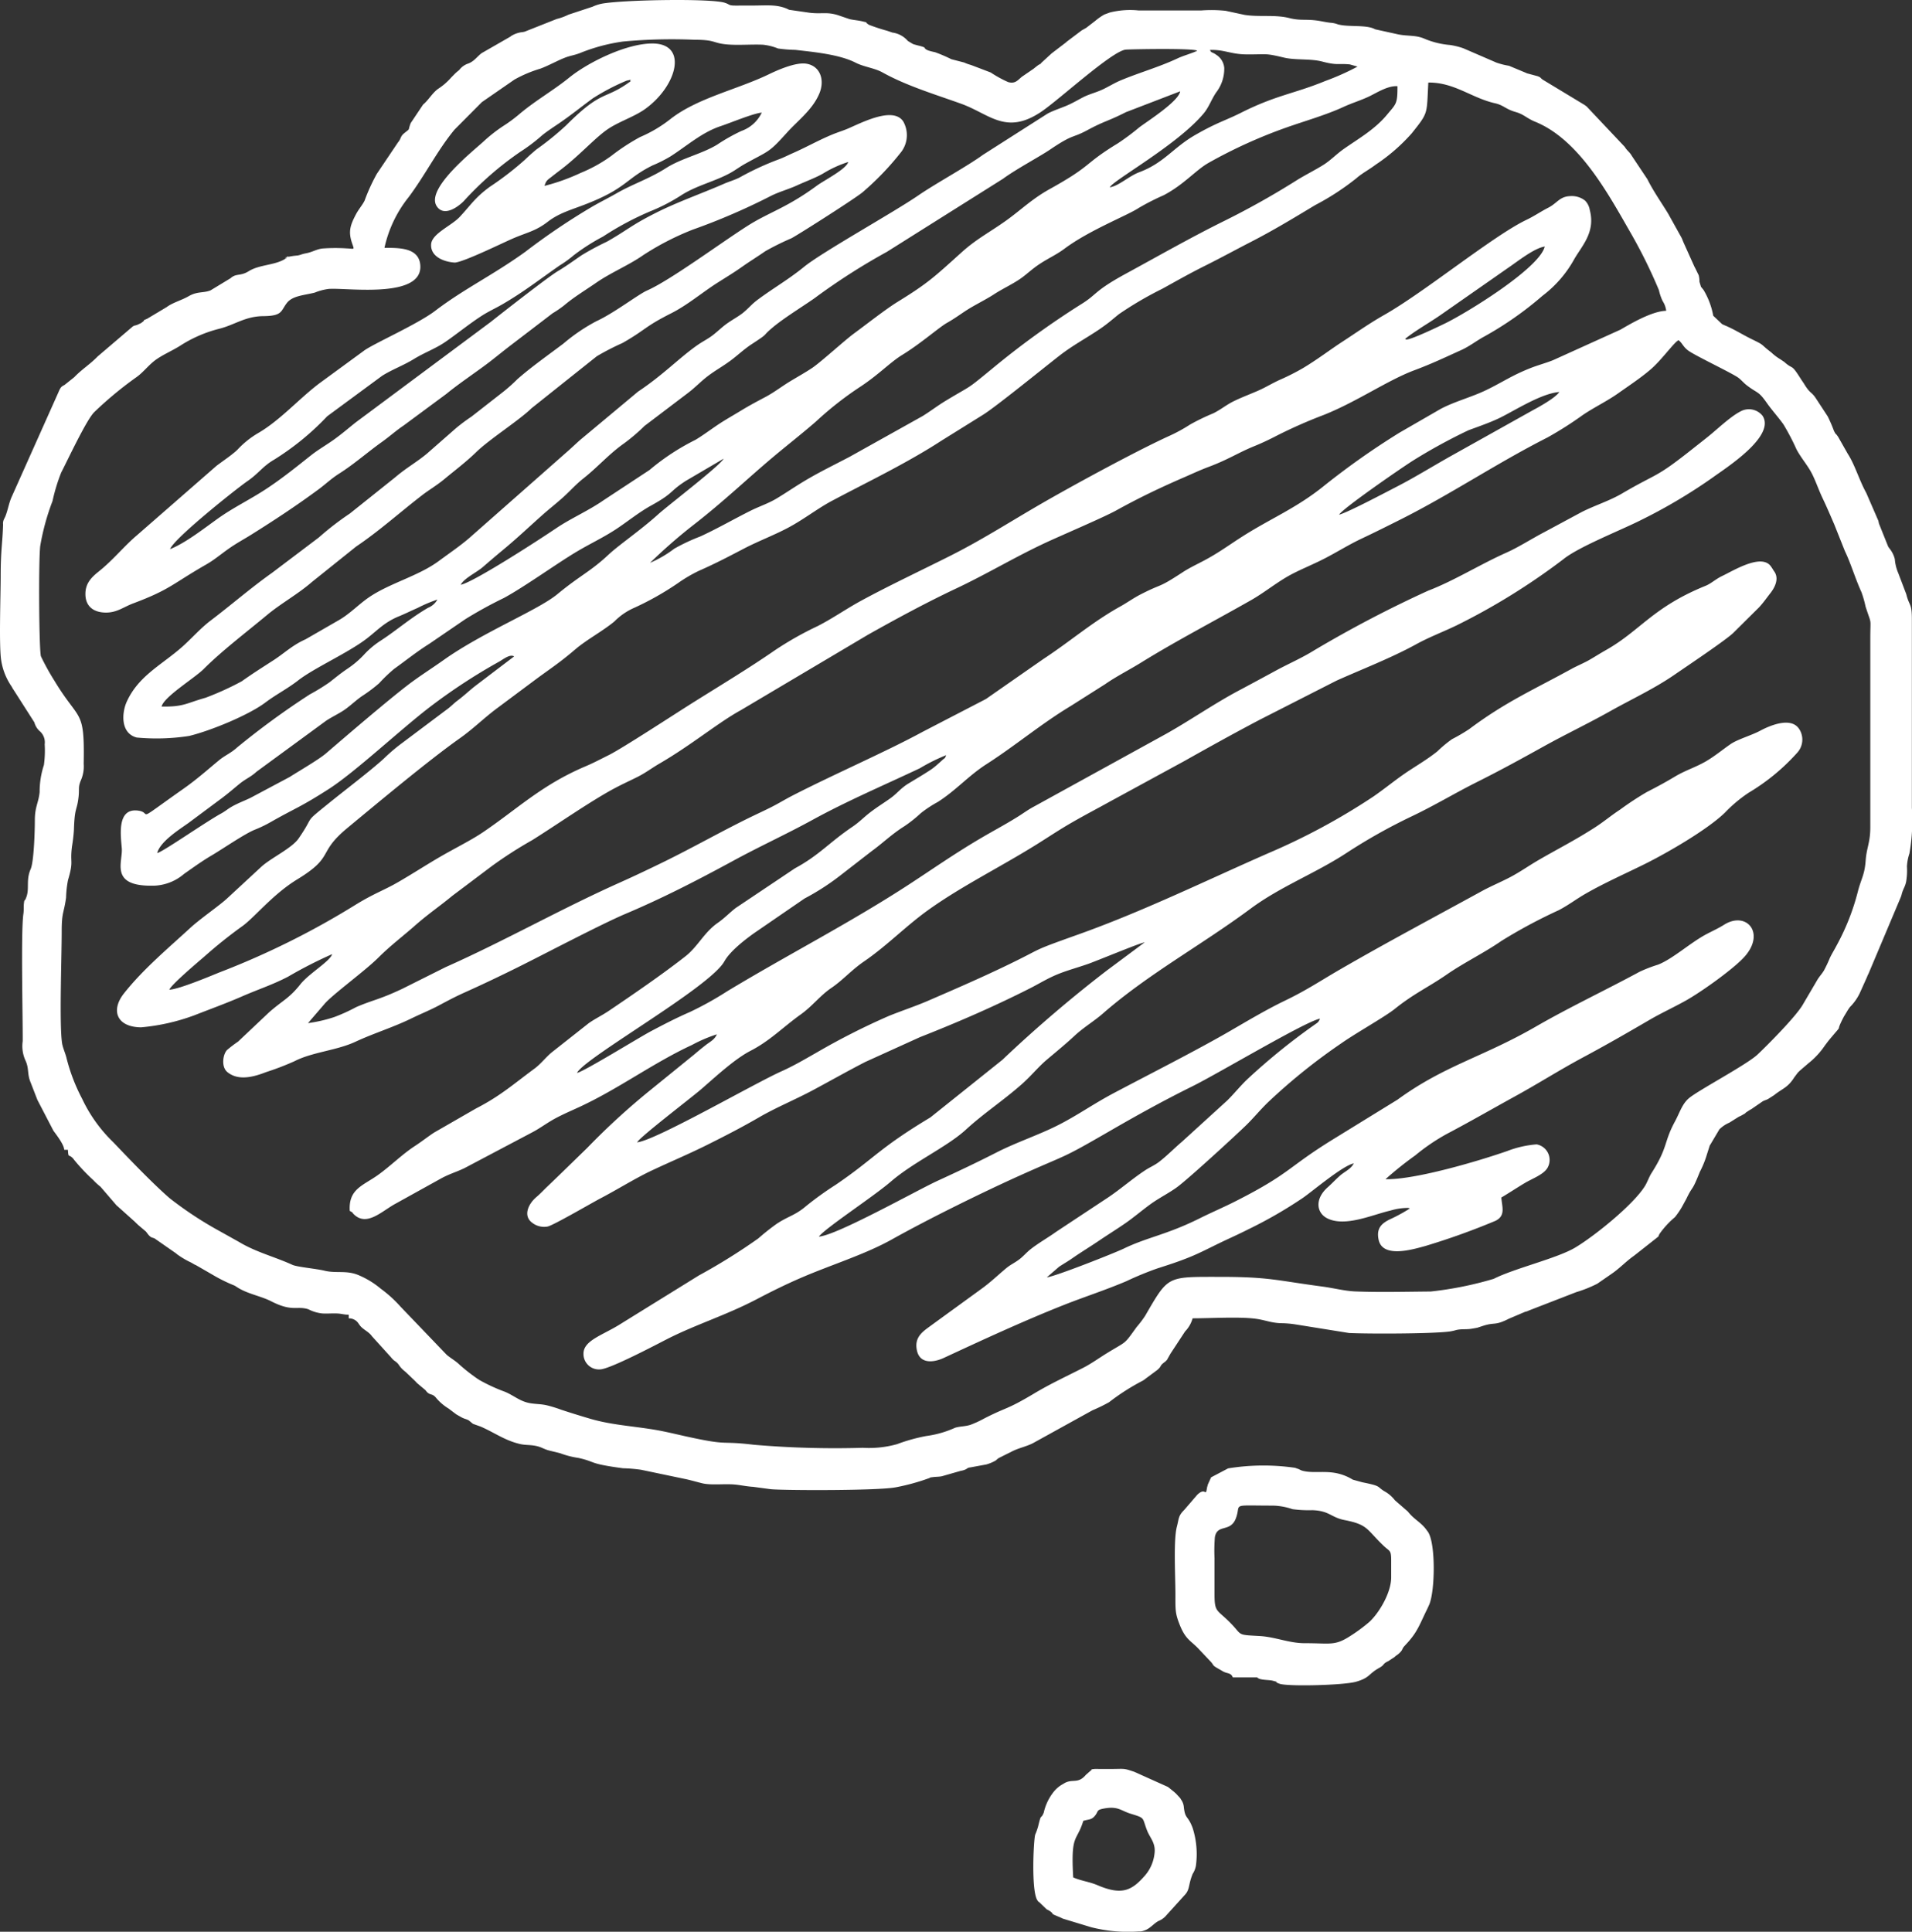 <svg xmlns="http://www.w3.org/2000/svg" xmlns:xlink="http://www.w3.org/1999/xlink" width="279.984" height="282.858" viewBox="0 0 279.984 282.858">
  <rect x="0" y="0" width="279.984" height="282.858" fill="#333333" stroke="none"/>
  <defs>
    <clipPath id="clip-path">
      <rect id="Retângulo_68" data-name="Retângulo 68" width="279.984" height="282.858" fill="none"/>
    </clipPath>
  </defs>
  <g id="Grupo_83" data-name="Grupo 83" transform="translate(-21.072 -21.289)">
    <g id="Grupo_82" data-name="Grupo 82" transform="translate(21.072 21.289)" clip-path="url(#clip-path)">
      <path id="Caminho_1057" data-name="Caminho 1057" d="M47.167,36.393c-.8.1-1.438.521-2.336.693-.743.142-.729.23-1.272.329a8.807,8.807,0,0,0-1.361.2c-1.468.634,1.013-.666-.41.269-1.475.968-3.8.847-5.345,1.815-1.262.789-1.839.276-2.686,1.043l-2.927,1.776c-1.1.43-1.895.1-3.227.867-.979.563-2.206.891-3.112,1.517-.028.02-.069.053-.1.074l-2.838,1.695c-1.151.509.15-.1-.912.643l-.531.248c-.435.161-.247.021-.647.225L14.3,52.191c-1.079,1.128-2.356,1.912-3.419,3.032L9.464,56.355c-.437.251-.552.238-.917,1.106L1.743,72.681c-.444.954-.58,2-.967,2.949l-.117.244c-.021.049-.09.176-.108.226a1.389,1.389,0,0,0-.1.7C.366,79.626.1,80.477.1,84.32c0,2.719-.263,10.165.067,12.324a9.241,9.241,0,0,0,1.539,3.89l.186.339c.02.03.052.072.073.1l3.067,4.8a2.616,2.616,0,0,0,.748,1.253,2.163,2.163,0,0,1,.765,1.958,15.535,15.535,0,0,1-.113,3.028,12.626,12.626,0,0,0-.629,3.973c-.153,1.558-.7,2.141-.7,4.089,0,1.371-.117,6.048-.616,7.193-.695,1.594-.167,2.763-.605,4.03-.313.9-.292.23-.378.976-.062.536.008.951-.08,1.557-.373,2.57-.086,14.62-.1,18.618a5.065,5.065,0,0,0,.433,2.895c.523,1.189.2,1.9.729,3.159l.964,2.484c.017.043.041.088.058.129l2.32,4.464c.494.663,1.556,2.051,1.577,2.784h.535c.091,1.319.083.521.779,1.288l.15.2a28.626,28.626,0,0,0,2.805,2.961,8.667,8.667,0,0,0,1.043.957l2.364,2.75c.027.024.07.056.1.078l2.566,2.3c.224.231.2.193.452.442l1.153.979c.157.17.289.407.5.613.354.338.389.243.783.409l3.176,2.21c.029.026.065.065.094.091a12.574,12.574,0,0,0,2.109,1.243l.445.262c.039.02.087.041.128.061s.09.039.132.06l2.373,1.369a23.358,23.358,0,0,0,3.258,1.612c.051.026.3.185.341.214,1.536,1.009,3.461,1.284,5.039,2.09,3.077,1.571,3.741.63,5.394,1.149l.378.175a5.712,5.712,0,0,0,1.658.445c.6.048,1.33-.01,1.946,0,.952.011,1.141.185,1.96.187v.535a1.645,1.645,0,0,1,1.458.789l.237.324c.528.6,1.25.848,1.711,1.512l2.03,2.24c.022.025.056.065.078.09l.614.675c.037.041.138.167.174.207.458.5.322.263.747.644s.326.625,1.3,1.383l1.454,1.391c.023.026.054.069.079.094s.14.144.181.179l1.175.984c.022.028.051.074.074.1l.161.191c.541.512.77.152,1.343.862a7.362,7.362,0,0,0,1.8,1.537l1.129.852c.04.025.316.183.35.2l.453.257c.429.224.629.213,1.015.417l.566.465c.027.018.069.049.1.066l1.093.389c2.06.9,3.448,1.978,5.652,2.525.884.22,1.449.116,2.383.293.863.164,1.221.49,2,.687l1.618.4a12.617,12.617,0,0,0,2.663.683c2.68.6,1.365.825,6.516,1.512a23.186,23.186,0,0,1,2.665.224l6.649,1.392c.766.174,1.5.389,2.284.582,1.41.344,3.442.01,5.116.222.615.078,1.638.267,2.342.3l2.544.341c1.7.193,16.041.247,18.474-.294a31.352,31.352,0,0,0,4.788-1.327c.333-.132-.139-.054.5-.137.562-.073.9-.042,1.333-.131l2.775-.793c.058-.012.1-.016.162-.03s.1-.021.159-.038c.785-.23.461-.354,1.112-.441l2.314-.426a6.252,6.252,0,0,0,.935-.35c.675-.326.412-.261.872-.584l1.894-.947c1.083-.566,2.347-.773,3.315-1.342l8.531-4.711a23.724,23.724,0,0,0,2.418-1.177,32.3,32.3,0,0,1,5-3.189l2.075-1.54c.71-.626.271-.514.923-1.043.28-.227.126-.061.31-.247.338-.341.12-.1.324-.445s.28-.524.524-.889l1.98-3.015a4.42,4.42,0,0,0,1.1-1.919c2.576,0,6.736-.247,9.12.048,1.487.184,2.23.594,3.769.666a14.628,14.628,0,0,1,2.185.178l7.824,1.257c2.747.137,11.973.126,14.664-.209a6.861,6.861,0,0,0,1.056-.228c.756-.174,1.348-.062,2.134-.171.119-.016.828-.138.929-.162l.956-.312c1.682-.518,1.616.038,3.677-1.008l2.349-1c.558-.159.1,0,.432-.134.045-.018.089-.042.131-.062l6.949-2.695a18.5,18.5,0,0,0,3.089-1.236l2.122-1.466c1.135-.774,2.119-1.84,3.263-2.637l3.2-2.52c.657-.528.18-.109.579-.749a13.15,13.15,0,0,1,2.207-2.377,11.36,11.36,0,0,0,1.224-1.862l.457-.838c1.025-2.136.7-.767,1.966-3.936a14.144,14.144,0,0,0,1.042-2.575l.415-1.3c.018-.03.053-.068.072-.1l1.328-2.239a4.6,4.6,0,0,1,1.458-.979l1.319-.828a2.362,2.362,0,0,1,.342-.163l.615-.345c.042-.033.145-.142.185-.176l.615-.4.124-.056,1.7-1.169c.236-.126.451-.176.753-.318l.9-.576c.03-.024.07-.059.1-.081,1.2-.933,1.922-1.035,2.875-2.553l.517-.683c.026-.026.067-.062.094-.088l.184-.181,1.234-1.06a11.534,11.534,0,0,0,2.437-2.626l.53-.7c2.549-3.059.712-.6,2.248-3.527l.4-.657c.02-.033.045-.08.066-.112a7.047,7.047,0,0,1,.422-.635,7.353,7.353,0,0,0,1.436-2.024l1.055-2.346c.011-.031.114-.3.143-.352.016-.031.045-.076.062-.105l4.731-11.219a3.187,3.187,0,0,0,.177-.568c.24-.807.426-.888.622-1.706a9.883,9.883,0,0,0,.123-2.271,7.126,7.126,0,0,1,.364-1.891,27.826,27.826,0,0,0,.358-6.689V90.756c.01-2.5-.364-1.92-.822-3.757l-1.178-3.1a6.414,6.414,0,0,1-.5-2.038,3.983,3.983,0,0,0-.752-1.517,3.492,3.492,0,0,1-.22-.313l-1.341-3.343c-.037-.14-.064-.311-.1-.443l-1.769-4.074c-1.042-1.882-1.657-4.106-2.7-5.712l-1.424-2.506c-.024-.034-.054-.077-.078-.11-.507-.7-.051.123-.519-.732a21.543,21.543,0,0,0-.916-2.132l-1.776-2.712c-.705-1.023-.757-.523-1.742-2.148l-.357-.526c-.022-.033-.049-.079-.071-.113-1.44-2.282-1.066-1.313-2.3-2.373-.027-.023-.061-.064-.088-.088l-.643-.433a7.2,7.2,0,0,1-1.3-.99c-1.687-1.28-.869-.97-2.786-1.9-1.453-.706-2.609-1.477-4.065-2.074l-.243-.11c-.034-.017-.077-.043-.11-.06l-1.287-1.217a11.25,11.25,0,0,0-1.4-3.746c-.022-.032-.053-.074-.076-.105s-.058-.069-.082-.1l-.165-.2c-.022-.033-.057-.07-.077-.1l-.221-.736a3.491,3.491,0,0,0-.114-.958l-.456-.932c-.019-.038-.044-.083-.063-.121s-.044-.083-.063-.121-.043-.084-.061-.121l-1.5-3.329c-.155-.335-.259-.641-.358-.842l-1.975-3.551c-1.045-1.72-2.134-3.232-3.033-5.03l-2.286-3.427c-.329-.58-.692-.74-1.019-1.3l-5.568-5.9c-.108-.088-.093-.077-.31-.237l-6.122-3.7c-.429-.293-.219-.311-.766-.521l-1.546-.416c-.053-.022-.206-.087-.256-.112l-2.4-1a10.78,10.78,0,0,1-1.824-.459l-4.879-2.111a11.121,11.121,0,0,0-1.909-.47,12.24,12.24,0,0,1-3.692-.892c-1.3-.586-2.415-.377-3.868-.655l-3.381-.744c-.039-.014-.083-.038-.12-.053s-.081-.04-.117-.056c-1.351-.578-3.736-.209-5.256-.621a3.6,3.6,0,0,0-1.067-.235c-.788-.088-1.372-.244-1.984-.325-1.761-.231-2.466.041-4.075-.367-2.08-.526-4.391-.123-6.537-.461l-2.787-.6a20.274,20.274,0,0,0-3.592-.048h-9.12a12.2,12.2,0,0,0-4.242.3l-.793.291a8.678,8.678,0,0,0-1.345.942L159.07,4.07c-.169.107-.548.307-.679.389l-2.213,1.668c-.027.026-.062.066-.09.092l-2.042,1.558c-.031.025-.07.06-.1.085l-1.58,1.451c-.71.615.887-.635-.442.3l-.394.309c-.03.023-.069.059-.1.082l-.1.079-1.694,1.161c-.608.505-.983,1.073-2.019.77a16.839,16.839,0,0,1-2.542-1.4l-2.2-.838c-.321-.117-.409-.164-.789-.291a5.954,5.954,0,0,1-.9-.33l-1.868-.483a23.065,23.065,0,0,0-2.385-1.025,9.492,9.492,0,0,1-.995-.253c-.977-.408.062-.352-1.438-.718-.085-.021-.674-.173-.805-.23-.018-.008-.719-.423-.765-.462a3.617,3.617,0,0,0-2.254-1.215l-.789-.269a26.641,26.641,0,0,1-2.656-.874c-.848-.572.13-.23-.854-.476-.718-.18-1.318-.2-1.96-.346L122.7,2.218c-1.659-.514-2.362-.132-4.168-.353l-2.965-.429c-.038-.012-.081-.037-.117-.052l-.231-.113c-1.557-.651-3.014-.459-4.968-.459q-1.169,0-2.337.007c-1.366.007-.895-.134-1.8-.418C104.09-.233,91.97-.051,88.348.5a6.038,6.038,0,0,0-1.573.482L83.246,2.147a8.559,8.559,0,0,1-1.73.634l-4.441,1.76a1.8,1.8,0,0,1-.6.164,3.863,3.863,0,0,0-1.645.58c-.027.021-.064.057-.092.079l-4.22,2.423c-.682.53-1.084,1.181-1.931,1.51a2.712,2.712,0,0,0-1.32.925,2.165,2.165,0,0,1-.294.249l-.191.166-.094.085-.606.613a9.066,9.066,0,0,1-1.943,1.684c-.853.624-1.4,1.654-2.183,2.293l-1.817,2.716c-.475,1.238.037.674-.946,1.477-.611.5-.413.748-.928,1.365l-3.089,4.591a27.315,27.315,0,0,0-1.785,3.912c-.312.638-.857,1.239-1.262,2-.846,1.6-1.15,2.537-.577,4.227.359,1.058.383.813-.749.774a26.105,26.105,0,0,0-3.636.017ZM48.193,42.3a8.046,8.046,0,0,0-2.1.546c-1.535.392-3.239.446-4.072,1.506-.915,1.163-.6,1.919-3.466,1.939-2.656.018-4.217,1.3-6.484,1.858a19.222,19.222,0,0,0-5.727,2.5c-1.193.741-2.467,1.272-3.518,2.023-1.07.766-1.874,1.9-2.927,2.614a54.257,54.257,0,0,0-6.067,5.03c-1.125,1.05-3.893,6.99-4.875,8.887a26.475,26.475,0,0,0-1.265,4.163,34.337,34.337,0,0,0-1.8,6.574C5.628,82.131,5.713,95.383,6,96.115a34.8,34.8,0,0,0,1.973,3.571c3.676,6.1,4.435,3.949,4.281,12.174a4.987,4.987,0,0,1-.379,2.325c-.471,1.088-.233,1.268-.37,2.495-.235,2.113-.574,1.387-.68,4.841a23.491,23.491,0,0,1-.279,2.391c-.334,2.6.287,2-.59,4.97a15.64,15.64,0,0,0-.281,2.564c-.32,2.32-.64,2.072-.639,4.91,0,3.885-.368,13.694.058,16.423.091.586.443,1.38.618,2.031a26.752,26.752,0,0,0,2.316,6.082,21.617,21.617,0,0,0,4.555,6.357c2.323,2.436,5.747,6.02,8.257,8.2A53.7,53.7,0,0,0,31.5,179.9l3.547,1.981c2.459,1.478,5.209,2.151,7.775,3.328.685.314,3.517.564,4.68.853,1.7.422,3.182-.085,4.931.624a12.579,12.579,0,0,1,3.322,2.015,18.376,18.376,0,0,1,2.909,2.643l6.74,7.029c.5.432,1.092.765,1.64,1.229a25.781,25.781,0,0,0,3.1,2.436,25.582,25.582,0,0,0,3.8,1.756c1.4.587,2.229,1.457,3.816,1.691.96.141,1.474.091,2.391.307a19.778,19.778,0,0,1,2.066.642c1.433.471,2.794.893,4.222,1.312,3.121.914,6.169,1.056,9.5,1.618,1.488.251,3.194.671,4.531.966,6.5,1.429,4.694.592,9.932,1.223a139.678,139.678,0,0,0,15.941.444,15.313,15.313,0,0,0,5-.528,25.607,25.607,0,0,1,4.3-1.2,14.952,14.952,0,0,0,4.2-1.2c.643-.216,1.57-.2,2.262-.436a14.74,14.74,0,0,0,1.961-.9c3.5-1.8,3.189-1.193,7.386-3.7,2.438-1.457,4.688-2.48,7.164-3.748,1.193-.61,2.322-1.433,3.423-2.111,3.072-1.893,2.466-1.172,4.4-3.856a16.388,16.388,0,0,0,1.234-1.62c3.45-5.932,3.141-5.728,10.89-5.732,7.305,0,8.229.509,15.045,1.415,1.679.223,3.33.656,4.8.716,3.549.148,7.514.042,11.1.015a51.677,51.677,0,0,0,9.219-1.855c3.06-1.545,9.223-2.981,11.9-4.557,2.8-1.654,8.593-6.313,10.266-9.06.368-.6.578-1.3.966-1.9,2.432-3.822,1.74-4.425,3.4-7.5.713-1.321,1.065-2.6,2.072-3.443,1.438-1.2,8.491-4.912,10.065-6.41s5.533-5.494,6.558-7.215l2.056-3.5c.372-.675.73-.983,1.085-1.573a20.069,20.069,0,0,0,.863-1.832c.347-.718.608-1.1,1-1.852a33.735,33.735,0,0,0,3.132-8c.489-1.831.964-2.35,1.11-4.425.132-1.854.674-2.605.678-4.82V93.618c0-3.468.251-1.861-.7-4.822a15.071,15.071,0,0,0-.595-2.092c-.888-1.926-1.576-4.268-2.422-6l-1.57-3.937c-.575-1.333-1.075-2.508-1.717-3.857-.563-1.181-1.064-2.676-1.638-3.736-.6-1.113-1.509-2.148-2.159-3.364a33.858,33.858,0,0,0-1.909-3.653c-.665-.95-1.7-2.1-2.414-3.114-1.3-1.859-1.34-1.375-2.956-2.616-.534-.41-.908-.92-1.435-1.244-1.5-.926-6.28-3.181-7.195-3.886-.729-.563-.808-1.046-1.364-1.479-.579.208-2.452,2.847-4.007,4.2-1.443,1.257-3.18,2.4-4.834,3.57s-3.561,2.073-5.214,3.2a53.1,53.1,0,0,1-5.126,3.259c-7.681,3.912-14.118,8.294-21.578,12.042-1.844.926-3.573,1.794-5.647,2.775-1.984.939-3.479,1.909-5.459,2.93-1.95,1.007-3.974,1.763-5.652,2.77-1.818,1.09-3.317,2.307-5.084,3.313-5.172,2.946-10.986,5.971-16.076,9.123-1.791,1.109-3.715,2.074-5.264,3.162l-5.03,3.191c-4.385,2.635-8.125,5.818-12.376,8.541-2.651,1.7-4.483,3.859-7.152,5.549a17.049,17.049,0,0,0-2.473,1.632,19.34,19.34,0,0,1-2.387,1.9c-1.85,1.156-3.2,2.5-4.784,3.642l-4.736,3.67a35.635,35.635,0,0,1-5.114,3.281l-7.417,5.091c-1.374.987-3.492,2.623-4.323,4.116C103.944,144.588,85.551,154.91,84.5,157.1c.954-.159,9.15-5.223,10.862-6.125,1.756-.925,3.577-1.882,5.625-2.773a48.173,48.173,0,0,0,5.521-3.066c8.883-5.362,18.124-10.09,26.7-15.694,3.524-2.3,6.6-4.459,10.329-6.656,1.948-1.15,3.5-1.95,5.43-3.15.93-.578,1.511-1.038,2.54-1.587L170.75,107.46c3.474-1.944,7.049-4.429,10.642-6.337,1.744-.926,3.693-1.983,5.474-2.948,1.935-1.048,3.726-1.8,5.615-2.973a174.26,174.26,0,0,1,16.668-8.717c3.813-1.461,7.578-3.841,11.424-5.554,1.8-.8,3.692-2.029,5.577-3.016l5.467-2.941c1.932-.977,4.045-1.623,5.892-2.705,5.443-3.189,4.74-2.094,10.4-6.585.937-.743,1.48-1.157,2.385-1.892,1.333-1.082,3.362-3.043,4.885-3.695a2.56,2.56,0,0,1,2.929.794c1.931,3.021-5.456,7.678-7.251,8.989A78.149,78.149,0,0,1,240.2,76.2c-2.948,1.485-9.05,3.879-11.29,5.7a96.305,96.305,0,0,1-15.667,9.7c-2.119,1.011-3.969,1.695-5.873,2.741-3.65,2.006-7.945,3.657-11.665,5.327l-11.256,5.731c-3.724,1.963-7.33,3.961-10.965,6.008l-11.02,6c-1.66.924-3.448,1.852-5.413,2.98-2,1.147-3.412,2.113-5.289,3.283-5.286,3.3-10.914,6.059-15.823,9.572-3.31,2.369-6.076,5.259-9.432,7.551-1.8,1.229-3.088,2.728-4.737,3.845-1.707,1.157-2.749,2.638-4.508,3.9-2.623,1.875-4.5,3.857-7.359,5.329-2.366,1.22-5.213,3.893-7.25,5.645-1.466,1.26-8.972,6.987-9.356,7.758,2.733-.284,17.162-8.627,21.158-10.41,1.787-.8,3.451-1.783,5.144-2.748a103.177,103.177,0,0,1,10.553-5.349c1.983-.8,3.914-1.427,5.811-2.25,3.507-1.52,7.208-3.121,10.863-4.865,6.571-3.135,3.482-2.109,11.085-4.821,9.451-3.371,18.659-7.875,27.806-11.893a95.405,95.405,0,0,0,15.457-8.343c1.58-1.1,3.07-2.315,4.535-3.325,1.43-.985,3.292-2.049,4.793-3.266a17.605,17.605,0,0,1,2.139-1.775,26.127,26.127,0,0,0,2.493-1.457c5.307-3.975,9.328-5.714,14.975-8.816.8-.44,1.874-.888,2.616-1.316.892-.514,1.538-.936,2.464-1.46,5.012-2.837,6.823-6.252,14.559-9.395.847-.344,1.458-.978,2.474-1.459,1.6-.757,5.608-3.259,7.038-1.471a5.633,5.633,0,0,1,.425.643l.144.206c.719,1.054.067,2.324-.582,3.153-.609.778-1.017,1.387-1.669,2.089l-3.683,3.652c-.911.968-7.017,5.053-8.657,6.185-2.992,2.065-6.227,3.551-9.478,5.372-3.381,1.894-6.435,3.327-9.7,5.141-3.208,1.782-6.213,3.434-9.665,5.163-3.37,1.688-6.339,3.5-9.728,5.106a82.531,82.531,0,0,0-9.507,5.347c-4.567,2.99-9.686,4.919-14.03,8.146-7.121,5.29-15.056,9.6-21.649,15.369-1.2,1.052-2.85,2.05-4.109,3.225-1.286,1.2-2.559,2.239-4.029,3.477-1.322,1.114-2.294,2.37-3.709,3.623-2.672,2.365-5.6,4.281-8.187,6.657-2.775,2.546-7.677,4.747-10.991,7.608-2.574,2.222-9.508,6.737-10.55,8.057,2.577-.147,14.388-6.793,17.4-8.174,3.16-1.448,5.969-2.791,8.685-4.178,2.834-1.447,6.147-2.544,8.932-3.955,2.869-1.453,5.223-3.145,8.162-4.7,5.058-2.676,12.045-6.218,16.8-8.963,2.53-1.459,5.448-3.218,8.285-4.583,3.193-1.536,5.181-2.9,8.1-4.588,6.818-3.942,13.805-7.653,20.743-11.457,1.343-.736,2.957-1.4,4.3-2.124,1.457-.788,2.584-1.6,4.013-2.429,2.907-1.686,5.232-2.84,8.164-4.718,1.387-.889,2.386-1.762,3.772-2.67a44.226,44.226,0,0,1,3.871-2.544c1.574-.811,2.678-1.4,4.158-2.287,1.457-.872,2.89-1.307,4.336-2.118,1.371-.77,2.534-1.758,3.795-2.626,1.014-.7,3.069-1.282,4.32-1.953,1.361-.731,4.363-2.028,5.618-.4.023.029.054.074.076.1a2.853,2.853,0,0,1-.289,3.55,30.518,30.518,0,0,1-7.057,5.809A20.467,20.467,0,0,0,252.581,119c-2.55,2.474-8.393,5.865-11.759,7.532-2.842,1.408-5.83,2.725-8.58,4.3-1.547.888-2.464,1.645-4,2.451a75.8,75.8,0,0,0-8.38,4.492c-2.519,1.746-5.5,3.191-7.97,4.9-2.8,1.932-4.792,2.768-7.649,5.057-1.46,1.17-5.664,3.513-7.833,5.039a86.721,86.721,0,0,0-10.706,8.61c-1.213,1.178-2.07,2.246-3.137,3.3-1.385,1.363-8.43,7.834-10.18,9.134-1.133.841-2.663,1.6-3.925,2.517s-2.454,1.939-3.649,2.767c-1.227.85-2.51,1.643-3.882,2.573s-2.68,1.714-3.879,2.553c-.722.505-1.188.751-1.961,1.259l-1.8,1.555c1.232-.125,9.916-3.558,11.283-4.218,3.468-1.676,6.269-2.01,11.119-4.432,1.644-.821,3.521-1.624,5.211-2.482,8.058-4.089,7.571-4.91,14.22-9.027l9.516-5.857c6.889-5.025,12.5-6.225,20.244-10.693,4.965-2.866,10.157-5.3,15.213-8.038a20.714,20.714,0,0,1,2.7-1.041c2.193-.861,4.792-3.272,7.142-4.494.953-.5,1.647-.8,2.569-1.374,3.2-1.98,6.02,1.177,3.018,4.631-1.573,1.81-6.515,5.315-8.781,6.565-1.842,1.016-3.491,1.767-5.158,2.736-3.435,2-6.2,3.6-9.827,5.544-3.489,1.874-6.505,3.808-9.893,5.666-3.5,1.922-6.439,3.635-10.024,5.524a29.511,29.511,0,0,0-4.583,3.118,51.63,51.63,0,0,0-4.375,3.5c4.352.093,13.629-2.66,17.831-4.125a15.15,15.15,0,0,1,4.3-.974,2.315,2.315,0,0,1,1.585,3.446c-.586.983-2.167,1.534-3.3,2.205-1.17.695-2.3,1.452-3.457,2.134.129,1.454.632,2.649-.837,3.4a103.5,103.5,0,0,1-10.26,3.686c-1.774.485-6.265,1.862-6.864-.889-.376-1.726.474-2.4,1.547-2.959a23.961,23.961,0,0,0,3.017-1.637c-.035-.021-.1-.084-.116-.046s-.093-.036-.119-.039a9.115,9.115,0,0,0-2.636.4c-2.6.593-6.541,2.419-9.169,1.152-1.628-.786-1.928-2.833.005-4.56.7-.624,1.167-1.156,1.837-1.741.634-.553,1.638-.984,1.983-1.774-1.687.393-5.776,3.886-7.449,5.062a65.744,65.744,0,0,1-8.068,4.638c-1.462.742-2.876,1.36-4.233,2.019-1.413.687-2.841,1.434-4.388,2.056s-2.826,1.038-4.622,1.613a47.621,47.621,0,0,0-4.57,1.884c-3.156,1.333-6.106,2.273-9.063,3.443-5.858,2.317-11.959,5.136-17.632,7.774-1.512.7-3.472.89-3.92-1.023-.508-2.17,1.047-2.958,2.348-3.941l7.248-5.27c1.228-.9,2.232-1.871,3.412-2.858.72-.6,1.145-.732,1.917-1.3.616-.451,1.067-1.019,1.694-1.516,1.131-.9,2.652-1.761,3.729-2.543l7.642-5.051c1.883-1.268,3.563-2.758,5.46-4,.634-.417,1.367-.716,2.014-1.219,1.2-.934,2.226-2,3.325-2.93l6.646-6.052c1.063-1.051,1.908-2.143,3.049-3.212a92.988,92.988,0,0,1,9.68-7.839c.5-.358.585-.331.848-.922-2.089.373-14.824,7.989-18.684,9.9-4.358,2.162-8.136,4.259-12.293,6.663-7.05,4.077-5.653,3.119-12.682,6.273-5.768,2.588-13.632,6.468-19.081,9.514-3.947,2.2-8.846,3.686-13.339,5.631-2.159.935-4.229,1.956-6.389,3.088-4.538,2.378-8.949,3.712-13.124,5.84-1.434.731-8.361,4.4-9.82,4.446a2.257,2.257,0,0,1-2.444-2.289c-.013-1.906,2.66-2.666,5.2-4.222l11.7-7.244a86.825,86.825,0,0,0,8.7-5.424,33.449,33.449,0,0,1,2.7-2.14c1.8-1.182,2.663-1.194,4.343-2.63a47.94,47.94,0,0,1,4.268-3.066c5.773-3.926,6.171-5.239,13.891-9.882l10.541-8.431a193.547,193.547,0,0,1,15.322-13.1l5.511-4.1c-.675.068-6.961,2.7-8.367,3.186-1.5.521-3.048.939-4.41,1.5-1.461.6-2.675,1.362-3.91,1.99-5.175,2.633-10.714,5.042-16.222,7.206l-8,3.63c-2.66,1.369-4.963,2.682-7.668,4.131-2.6,1.392-5.4,2.535-7.851,3.957-2.464,1.43-5.026,2.756-7.713,4.092-2.641,1.313-5.15,2.362-7.948,3.674-2.543,1.193-5,2.763-7.652,4.149-1.177.614-6.906,3.96-7.707,4.1a2.839,2.839,0,0,1-2.248-.563c-1.384-1.027-.52-2.794.611-3.746.592-.5,1.07-1.027,1.554-1.489,2.077-1.982,3.721-3.6,5.9-5.718a103.278,103.278,0,0,1,9.243-8.461l6.514-5.29c.572-.493,1.074-.894,1.571-1.284.664-.521,1.313-.794,1.66-1.6a21.7,21.7,0,0,0-3.65,1.563c-5.614,2.595-10.756,6.43-16.481,9.077-1.213.561-2.351,1.043-3.53,1.675-1.13.607-2.114,1.353-3.217,1.955l-10.074,5.32c-1.228.595-2.264.855-3.584,1.6L57.9,176.264c-1.957,1.059-4.131,3.328-6,1.62-.524-.477.026-.171-.682-.578-.2-3.2,1.906-3.675,4.092-5.229,1.867-1.327,3.52-3.009,5.411-4.248,1.1-.718,1.764-1.271,2.833-1.982l6.13-3.527c3.579-1.84,5.342-3.452,8.616-5.871.887-.655,1.645-1.654,2.483-2.346l5.393-4.254c.841-.614,1.977-1.159,2.991-1.844,3.641-2.461,7.714-5.249,11.177-7.956,1.859-1.453,2.739-3.5,4.751-4.91,1.063-.744,1.69-1.449,2.638-2.186l8.678-5.812c3.56-1.921,4.976-3.755,8.41-6.075,1.055-.713,1.6-1.345,2.67-2.165.966-.737,1.889-1.3,2.84-1.976,1.04-.735,1.545-1.493,2.66-2.175.982-.6,2.015-1.2,2.983-1.83a9.049,9.049,0,0,0,1.329-1.007c.259-.228.408-.358.66-.591.47-.434.354-.152.595-.746a26.989,26.989,0,0,0-3.868,1.923c-5.238,2.473-10.674,4.795-15.694,7.546-4,2.191-7.569,3.789-11.682,6.026-5.152,2.8-10.27,5.437-15.688,7.728-3.571,1.51-11.637,5.767-15.667,7.77-2.608,1.3-5.352,2.605-7.882,3.74-1.451.651-2.45,1.192-3.811,1.915-1.312.7-2.63,1.223-4.018,1.9-2.741,1.334-5.5,2.161-8.2,3.418-2.756,1.286-6.308,1.5-8.929,2.85a40.126,40.126,0,0,1-4.144,1.59c-1.679.652-4.025,1.37-5.687-.006-.928-.769-.646-2.585-.051-3.22a18.834,18.834,0,0,1,1.621-1.235l4.508-4.256c2.05-1.817,2.941-2.022,4.63-4.153,1.232-1.557,4.347-3.359,4.642-4.4a64.944,64.944,0,0,0-6.463,3.306c-2.342,1.214-4.35,1.839-6.753,2.891-2.193.96-4.694,1.869-6.919,2.742a30,30,0,0,1-7.85,1.778c-3.544-.037-4.481-2.463-2.5-4.968,2.8-3.545,6.446-6.587,9.713-9.593,1.438-1.323,4.218-3.235,5.363-4.29l5.018-4.643c1.442-1.323,4.483-2.713,5.488-4.172,2.507-3.635.511-1.989,4.46-5.187,2.29-1.854,5.979-4.65,8-6.486a25.651,25.651,0,0,1,2.6-2.225l6.848-5.138c.429-.33.862-.779,1.359-1.15.991-.74,1.74-1.476,2.651-2.18l5.634-4.28c-.634-.384-1.626.453-2.181.757a84.374,84.374,0,0,0-10.155,6.647c-4.468,3.431-10.943,9.537-14.819,12.021-4.254,2.725-4.838,2.746-8.544,4.86a18.322,18.322,0,0,1-2.3,1.1c-1.5.612-4.743,2.843-6.269,3.74-1.46.858-2.751,1.8-4.068,2.721a7.123,7.123,0,0,1-4.858,1.727c-6.041,0-4.095-3.494-4.258-5.475-.156-1.9-.75-5.982,2.446-5.512,2.134.313-.9,2.059,6.644-3.251,1.935-1.362,3.465-2.738,5.162-4.141.838-.693,1.77-1.062,2.624-1.855a117.594,117.594,0,0,1,10.643-7.771,30.28,30.28,0,0,0,2.887-1.77c.983-.768,1.585-1.277,2.643-2a13.524,13.524,0,0,0,2.506-2.148,12.571,12.571,0,0,1,2.444-2.015C58.2,92.2,60.052,90.53,62.69,88.993a2.722,2.722,0,0,0,1.362-1.2,20.77,20.77,0,0,0-2.9,1.227c-.855.366-1.865.871-2.726,1.221-2.153.876-3.167,2.075-4.763,3.294-2.737,2.088-7.653,4.266-10,6.094-1.591,1.237-3.225,2.051-4.8,3.237-2.454,1.843-8.013,4.136-11.186,4.9a31.3,31.3,0,0,1-7.655.228c-2.413-.63-2.186-3.642-1.466-5.236,1.716-3.794,5.1-5.386,8.08-8.006,1.415-1.245,2.712-2.751,4.181-3.863C33.963,88.5,36.7,86.1,39.864,83.858l6.83-5.163a42.946,42.946,0,0,1,4.537-3.5l6.663-5.323c1.581-1.354,3.136-2.205,4.612-3.436l4.29-3.761A27.379,27.379,0,0,1,69.046,61l4.525-3.533a23.875,23.875,0,0,0,2.177-1.931c2.051-1.81,4.527-3.545,6.754-5.224a26.755,26.755,0,0,1,4.79-3.259c2.649-1.219,6.175-3.949,7.456-4.513,3.405-1.5,10.752-6.94,14.693-9.452,3.192-2.034,5.732-2.628,10.189-5.91,1.014-.747,4.32-2.429,4.579-3.457a16.587,16.587,0,0,0-3.661,1.674c-1.042.614-2.668,1.213-3.811,1.74-1.28.59-2.553.911-3.82,1.537a94.323,94.323,0,0,1-11.489,4.959,39.836,39.836,0,0,0-7.213,3.713c-2.122,1.489-4.725,2.547-6.876,4.032-1.668,1.151-3.285,2.12-4.719,3.332a15.226,15.226,0,0,1-1.693,1.16l-6.184,4.727c-1.155.887-2.141,1.7-3.107,2.441-1.911,1.458-4.437,3.13-6.267,4.638L59.1,62.31c-1.056.7-2.071,1.617-3.158,2.391-2.087,1.486-4.045,3.232-6.255,4.635-1.221.775-1.979,1.538-3.053,2.329-3.26,2.4-6.334,4.431-9.825,6.616-1.132.709-2.155,1.243-3.314,2.059-1.182.831-2.093,1.624-3.259,2.293-5.077,2.913-5.287,3.674-10.726,5.718C18,88.92,17.053,89.773,15.3,89.693c-1.661-.076-2.711-.937-2.788-2.511-.084-1.708.846-2.622,1.96-3.513,2.165-1.732,3.642-3.648,5.6-5.306L31.714,68.2c1.014-.764,2.226-1.564,3.038-2.332A13.35,13.35,0,0,1,37.825,63.4c3.242-1.888,5.962-5.03,8.984-7.3l6.4-4.682c1.264-1.008,7.857-3.879,10.531-5.916,4.243-3.234,8.39-5.177,13.185-8.632a98.6,98.6,0,0,1,9.815-6.621c1.26-.73,2.221-1.185,3.587-1.966,2.364-1.353,4.732-2.094,7.227-3.683,2.243-1.428,5.28-2.074,7.479-3.43a26.482,26.482,0,0,1,3.536-1.994,5.222,5.222,0,0,0,2.977-2.685c-1.186.085-4.612,1.514-5.97,1.963-2.8.925-4.935,2.873-7.39,4.445a20.07,20.07,0,0,1-2.621,1.319c-3.993,1.973-3.765,3.368-9.97,5.75-2.05.787-3.748,1.244-5.379,2.5C78.36,33.9,77.128,34.024,74.9,35.013c-1.59.706-7,3.343-8.285,3.436-1.529-.083-3.592-.823-3.483-2.672.093-1.567,2.972-2.71,4.2-4.03,1.686-1.817,2.217-2.789,4.374-4.379a44.822,44.822,0,0,0,5.107-3.93c.586-.556,1.13-1.055,1.756-1.568a42.521,42.521,0,0,0,4.342-3.523c5.377-5.378,5.556-3.6,9.433-6.449-.223-.162.478-.324-.587-.089a32.394,32.394,0,0,0-4.937,2.582C85,15.718,83.8,16.734,81.894,18.039c-.8.549-1.727,1.139-2.524,1.785a25.48,25.48,0,0,1-3.185,2.409A47.712,47.712,0,0,0,67.9,29.457c-.908.913-2.9,2.31-3.94.75-1.693-2.536,5.235-8.01,6.823-9.469a22.315,22.315,0,0,1,2.916-2.29A20.926,20.926,0,0,0,76.062,16.7c2.432-2.047,4.9-3.4,7.335-5.369,2.723-2.2,8.368-5,12.2-4.961,5.212.05,3.544,6.231-1.123,9.59-1.6,1.15-3.944,1.878-5.576,3.021-1.894,1.326-4.1,3.852-6.9,5.958-.415.312-.749.571-1.212.935-.629.493-.815.553-1.05,1.343a29.439,29.439,0,0,0,5.3-1.9,21.227,21.227,0,0,0,4.483-2.495,30.725,30.725,0,0,1,4.217-2.757,19.47,19.47,0,0,0,4.491-2.674c3.948-3.058,9.739-4.279,14.383-6.524,1.121-.541,3.854-1.784,5.44-1.543,2.061.313,2.778,2.4,1.912,4.415-1.014,2.366-3.131,3.914-4.706,5.662-2.724,3.023-2.535,2.583-6.141,4.579-.747.413-1.424.928-2.093,1.3-2.292,1.288-4.993,1.855-7.246,3.3a26.749,26.749,0,0,1-4.6,2.38,44.037,44.037,0,0,0-6.875,3.68,30.124,30.124,0,0,0-4.259,2.717,16.667,16.667,0,0,1-2.069,1.5c-3.114,2.163-5.282,3.891-8.42,5.71-.774.449-1.366.727-2.209,1.194-1.828,1.012-4.475,3.186-6.194,4.348-1.462.988-3.018,1.526-4.524,2.453-1.543.949-3.243,1.56-4.679,2.472L47.91,60.955a39.109,39.109,0,0,1-7.77,6.355c-1.624.933-2.277,2.016-3.862,3.109-1.745,1.2-10.875,8.491-11.371,9.991,2.294-.925,4.9-2.984,7.015-4.492,2.3-1.641,4.691-2.761,7.1-4.352,2.392-1.578,4.4-3.218,6.537-4.908,1.061-.837,2.32-1.551,3.386-2.323,1.283-.928,2.1-1.661,3.207-2.531L71.838,47.158c1.74-1.374,8.392-6.592,9.872-7.47,1.129-.67,2.261-1.488,3.431-2.294a39.3,39.3,0,0,1,3.729-2.006c3.016-1.707,3.5-2.373,7.2-4.235,3.207-1.612,6.681-2.812,10.014-4.27.691-.3,1.5-.528,2.184-.876a41.351,41.351,0,0,1,5.873-2.711c.584-.218,1.321-.593,1.966-.876,2-.877,3.8-1.918,5.849-2.755.676-.276,1.393-.5,2.074-.777,1.928-.8,6.691-3.385,8.225-1.123A4.071,4.071,0,0,1,132,22.209a41.3,41.3,0,0,1-5.679,5.936c-1.035.875-9.161,6.056-10.411,6.738a38.2,38.2,0,0,0-3.841,1.9c-1.189.825-2.408,1.573-3.427,2.3-1.126.8-2.386,1.565-3.472,2.251-2.328,1.471-4.456,3.317-6.9,4.549-3.9,1.968-3.62,2.339-7.092,4.332A37.224,37.224,0,0,0,87.4,52.158l-9.563,7.618c-1.821,1.776-6.14,4.525-8.073,6.4-1.506,1.463-3.109,2.665-4.65,3.943-1.195.991-2.263,1.593-3.31,2.4-3.349,2.583-6.221,5.195-9.657,7.515l-6.455,5.17c-2.062,1.8-4.5,3.115-6.59,4.852-3.032,2.521-6.646,5.27-9.266,7.9-1.323,1.329-5.842,4.066-6.175,5.505,3.279.047,3.535-.473,6.453-1.295a42.815,42.815,0,0,0,5.274-2.4C37,98.62,38.309,97.8,40.011,96.7s2.749-2.2,4.753-3.1l4.889-2.814c1.636-.951,2.893-2.311,4.375-3.323,3.067-2.094,7.232-3.1,10.235-5.322,1.58-1.167,2.969-2.1,4.387-3.3L83,66.19c.7-.6,1.406-1.3,2.069-1.867l8.371-6.985c3.7-2.457,6.048-4.972,8.733-6.835.787-.546,1.517-.879,2.277-1.478.856-.674,1.3-1.163,2.173-1.767.718-.494,1.675-1.025,2.25-1.507.8-.67,1.182-1.193,2.071-1.857,2.261-1.687,4.549-2.984,6.8-4.823,2.627-2.146,13.108-7.967,16.733-10.46,2.508-1.725,7.146-4.25,9.442-5.927l9.488-6.051c.81-.43,1.674-.707,2.664-1.109.917-.373,1.789-.9,2.621-1.324.782-.4,1.924-.692,2.8-1.11.937-.445,1.655-.918,2.613-1.32,2.71-1.135,5.675-1.966,8.385-3.246.772-.364,2.3-.8,2.827-1.1-.647-.4-10.1-.208-10.505-.153-2.067.284-9.719,7.334-12.347,9.1-5.181,3.477-7.549.316-11.747-1.19-3.832-1.375-7.974-2.617-11.489-4.575-1.168-.651-2.719-.8-3.938-1.427-2.367-1.212-6.113-1.562-8.828-1.875A20.472,20.472,0,0,1,113.93,7.1a8.049,8.049,0,0,0-2.24-.553c-1.737-.074-3.665.114-5.372-.055-1.99-.2-1.513-.669-4.648-.671a77.837,77.837,0,0,0-10.411.257,26.307,26.307,0,0,0-6.375,1.711c-.751.287-1.331.349-2.081.63-1.109.415-2.5,1.208-3.68,1.634a18.651,18.651,0,0,0-3.788,1.6l-4.77,3.3-4.016,4.037c-2.529,3.067-4.284,6.641-6.711,9.88A17.975,17.975,0,0,0,56.3,36.291c1.967.013,5-.109,5.242,2.48C62,43.664,51.39,42.2,48.448,42.292l-.254.008ZM24.8,144.916c1.32-.031,5.9-1.943,7.274-2.506a118.649,118.649,0,0,0,19.845-9.835c2.854-1.771,4.27-2.185,6.416-3.43,2.326-1.351,4.009-2.462,6.128-3.693,2.147-1.248,4.54-2.426,6.249-3.582,5.04-3.407,8.587-6.925,15.026-9.658,1.254-.532,2.26-1.08,3.391-1.638,1.972-.974,9.619-5.98,12.228-7.619,4.142-2.6,8.23-5.054,12.1-7.729a48.51,48.51,0,0,1,6.284-3.554c2.154-1.1,4.188-2.525,6.317-3.685,4.227-2.3,8.724-4.4,13.093-6.6,4.456-2.246,8.39-4.748,12.62-7.219,4.682-2.734,14.091-7.864,19.239-10.242a23.518,23.518,0,0,0,3.261-1.763,31.516,31.516,0,0,1,3.386-1.637c1.156-.57,1.881-1.227,3.023-1.786s2.284-.981,3.5-1.51c1.168-.506,1.972-1.038,3.223-1.61a34.348,34.348,0,0,0,3.325-1.675c2.156-1.278,3.968-2.692,5.9-3.946,1.988-1.292,3.866-2.635,6.1-3.9,5.975-3.4,15.9-11.558,20.8-13.91,1.195-.574,2-1.161,3.206-1.781,1.29-.665,1.637-1.617,3.147-1.687a3.159,3.159,0,0,1,2.019.5l.2.144a2.553,2.553,0,0,1,.706,1.419c.861,3.291-1.24,5.281-2.348,7.282a17.031,17.031,0,0,1-4.576,5.238,49.935,49.935,0,0,1-8.743,6.088c-1.116.639-2,1.339-3.146,1.86-2.51,1.138-4.356,2.021-6.871,2.96-3.916,1.462-8.449,4.627-13.292,6.551a71.309,71.309,0,0,0-6.84,3.017c-1.005.526-2.148,1.074-3.295,1.539-2.355.956-3.788,1.956-6.738,3.059-1.245.465-2.318.976-3.529,1.5-3.545,1.535-6.672,3.034-9.981,4.866-1.84,1.019-8.134,3.7-10.3,4.71-4.533,2.113-8.6,4.58-13.151,6.726-4.315,2.036-8.675,4.391-12.892,6.762l-18.63,11.052c-3.378,1.86-7.171,5.07-11.995,7.869-.98.569-1.96,1.317-3.11,1.891-1.113.556-2.272,1.085-3.346,1.657-3.495,1.859-8.4,5.3-12.077,7.6a61.67,61.67,0,0,0-5.984,3.851l-5.717,4.3c-1.828,1.518-3.541,2.66-5.475,4.367-1.762,1.555-3.577,2.911-5.341,4.669-2.059,2.051-6.858,5.506-7.969,6.874L45.1,149.811a20.9,20.9,0,0,0,3.842-.884,25.612,25.612,0,0,0,3.208-1.457c2.5-1.078,3.356-1.072,6.793-2.7l6.311-3.157c8.72-3.879,16.783-8.48,25.52-12.388,2.168-.97,4.327-2,6.446-3.035,4.139-2.03,8.422-4.45,12.5-6.451.947-.464,2.077-.981,3.136-1.513,1.193-.6,2.011-1.12,3.13-1.7,5.993-3.089,13.8-6.477,19.09-9.353l9.294-4.816,8.443-5.882c3.891-2.549,7.221-5.451,11.261-7.686.94-.52,1.861-1.189,2.913-1.732,3.448-1.778,2.385-.767,6.207-3.272.958-.628,1.995-1.109,3.134-1.713,2.216-1.176,3.739-2.339,5.813-3.649,4.046-2.555,7.772-4.073,11.708-7.256a112.767,112.767,0,0,1,11.121-7.835l6.013-3.468c2.151-1.127,4.474-1.688,6.7-2.77,2.407-1.17,3.647-2.081,6.315-3.15,1.214-.486,2.365-.777,3.433-1.209l9.858-4.463c1.531-.892,4.63-2.718,6.7-2.763a3.34,3.34,0,0,0-.522-1.429,7.5,7.5,0,0,1-.544-1.6,74.5,74.5,0,0,0-4.264-8.6c-3.182-5.542-7.452-13.45-13.849-16.052-1.242-.505-1.645-1.083-2.866-1.427-1.455-.411-1.772-1-3.01-1.278-3.446-.772-5.953-3.076-9.778-3.036-.254,4.706.057,4.315-2.418,7.424a26.886,26.886,0,0,1-5.251,4.576c-1.018.767-2.073,1.312-2.835,1.991a37.382,37.382,0,0,1-6.066,3.956c-3.1,1.867-6.094,3.688-9.432,5.4-2.18,1.121-4.43,2.352-6.585,3.425-2.393,1.191-4.277,2.273-6.4,3.442A51.95,51.95,0,0,0,163.852,46c-.949.756-1.627,1.377-2.708,2.116-2.1,1.432-4.024,2.419-6.032,3.983-2.438,1.9-9.385,7.55-11.193,8.654l-6.065,3.779c-2.974,1.942-6.562,3.878-9.559,5.439-2.151,1.121-4.043,2.078-6.485,3.372-2,1.06-4.005,2.627-6.18,3.811-2.135,1.163-4.517,2.041-6.677,3.168-2.261,1.18-4.158,2.181-6.571,3.242a21.2,21.2,0,0,0-3.063,1.79,42.618,42.618,0,0,1-6.386,3.621,9.333,9.333,0,0,0-2.978,2.037c-1.862,1.515-4.035,2.635-5.746,4.1-2.2,1.883-3.553,2.749-5.684,4.316l-5.63,4.2c-1.953,1.434-3.545,3.052-5.555,4.472-4.484,3.166-12.052,9.475-16.513,13.176s-1.737,4.094-7.32,7.5c-3.617,2.209-6.353,5.7-8.118,6.906a68.381,68.381,0,0,0-5.465,4.386c-.885.755-4.823,4.088-5.124,4.84Zm151.971,72.8c-.269,1.671-.142-.048-1.4,1.11-.024.022-.061.063-.083.086l-1.907,2.214c-.849.84-.73,1.212-1.047,2.42-.517,1.978-.21,7.364-.211,9.906,0,2.312-.04,2.781.634,4.473.9,2.264,1.679,2.3,2.938,3.7l1.656,1.75c.416.5.2.449.788.81l.816.469c.742.487,1.268.194,1.574.96H184.1c.349.435,1.666.327,2.265.485,1.359.356-.153.014.991.442,1.171.438,9.454.228,11.232-.293,2.057-.6,1.748-1.117,3.377-2.025.86-.479.438-.571,1.323-.984l.912-.6c.382-.354.419-.279.78-.642.454-.458.282-.457.587-.869l.334-.366c1.7-1.8,1.991-2.942,3.1-5.172l.284-.619c.875-2.055.959-9.028-.19-10.677l-.238-.321c-.8-1.094-1.8-1.483-2.7-2.646l-1.885-1.637a4.949,4.949,0,0,0-1.572-1.346c-1.138-.7-.362-.726-3.211-1.3l-1.39-.383c-3-1.819-5.291-.719-7.443-1.323a4.088,4.088,0,0,1-.455-.213s-.541-.194-.57-.2a32.23,32.23,0,0,0-9.792.085l-2.49,1.309-.467,1.028c-.011.036-.028.094-.038.126A1.269,1.269,0,0,1,176.774,217.721Zm-81.58-135.3a16.773,16.773,0,0,0,3.552-2.077,27.965,27.965,0,0,1,3.792-1.781c2.442-1.113,5-2.593,7.442-3.808,1.181-.589,2.542-1.03,3.772-1.772s2.216-1.414,3.4-2.149c2.479-1.541,4.674-2.575,7.292-3.953l10.679-5.963c1.218-.76,2.168-1.507,3.455-2.284,4-2.412,2.775-1.412,6.661-4.6a124.87,124.87,0,0,1,12.941-9.393c2.567-1.558,1.889-1.949,6.711-4.573,5.014-2.727,9.6-5.354,14.552-7.795a119.6,119.6,0,0,0,10.635-5.991c1.239-.746,2.55-1.409,3.629-2.078,1.2-.745,1.87-1.545,3.131-2.43,2.141-1.5,4.48-2.808,6.289-4.99,1.335-1.611,1.525-1.552,1.513-4.158-1.378-.086-2.9.886-4.031,1.443-1.228.606-2.575.993-3.934,1.621-2.483,1.147-5.581,2.029-8.276,2.978a72.228,72.228,0,0,0-11.447,5.2c-1.863,1.063-3.595,3.179-6.545,4.725a34.992,34.992,0,0,0-3.67,1.87c-1.593,1.066-7.208,3.238-10.848,5.954-1.168.872-2.327,1.382-3.553,2.18-1.326.862-2.051,1.665-3.157,2.385-1.171.762-2.46,1.362-3.614,2.113-1.1.714-2.329,1.318-3.507,2.019-1.123.669-1.978,1.371-3.378,2.165-1.173.665-3.808,3.007-6.569,4.7-1.821,1.116-3.463,2.932-6.315,4.779a49.229,49.229,0,0,0-6.3,4.963c-1.95,1.7-4.085,3.368-6.068,5.026-4.1,3.43-7.416,6.682-12.17,10.352a77.441,77.441,0,0,0-6.062,5.32ZM67.459,85.63c1.913-.381,11.45-6.571,14-8.29,2.149-1.453,4.723-2.554,6.964-4.119l6.691-4.4a33.434,33.434,0,0,1,6.691-4.4c.959-.552,2.327-1.566,3.31-2.224,1.108-.741,2.3-1.4,3.437-2.1,1.248-.76,2.4-1.364,3.556-1.978,1.228-.654,2.218-1.429,3.4-2.161,1.093-.676,2.391-1.386,3.449-2.1,1.245-.845,4.784-4.065,6.064-5,1.891-1.387,4.666-3.579,6.431-4.665,4.5-2.77,5.415-3.688,9.38-7.261,2.181-1.965,4.113-2.929,6.464-4.608,2.244-1.6,3.783-3.176,6.433-4.647,6.374-3.538,4.836-3.561,9.959-6.687a35.449,35.449,0,0,0,3.173-2.366c1.308-.97,5.746-3.8,5.96-5.255l-7.95,3.056c-2.721,1.383-3.087,1.255-5.617,2.62-2.366,1.278-1.971.475-5.523,2.88-1.486,1.006-4.952,2.852-6.847,4.247L129.867,36.879a94.412,94.412,0,0,0-10.16,6.467c-1.208.945-4.672,3.023-6.512,4.564-1.8,1.5-.383.7-3.081,2.459-1.182.769-2.059,1.637-3.127,2.426-1.253.924-2.135,1.373-3.3,2.248-1.046.785-1.862,1.687-3,2.541l-6.306,4.783A27.363,27.363,0,0,1,91.4,64.912c-2.228,1.568-3.85,3.466-5.962,5.137-1.106.875-1.8,1.693-2.873,2.672-.984.9-2.071,1.744-2.992,2.558-1.962,1.735-3.749,3.448-5.873,5.208-1.111.921-2.021,1.7-3,2.55-.892.772-2.77,1.651-3.237,2.593Zm92.326,173.576-.761.664c-1.226,1.466-2.03.458-3.338,1.349a4.362,4.362,0,0,0-1.429,1.2,7.521,7.521,0,0,0-1.419,3.012c-.493,1.153-.31-.128-.82,2a9.828,9.828,0,0,1-.425,1.2c-.236.7-.615,8.237.318,9.626.274.408-.02-.009.36.358l.985.953c.035.02.085.039.121.059l.352.2c.905.653-.322.156,1.547.94l.243.113c.038.017.082.042.121.059l4.139,1.256a21.876,21.876,0,0,0,7,.617,1.585,1.585,0,0,0,.675-.1c.933-.248,1.432-1.025,2.192-1.43a2.847,2.847,0,0,0,1-.666l2.8-3.091c.643-.66.611-1.194.856-2.117a9.119,9.119,0,0,1,.35-1.029,3.156,3.156,0,0,0,.475-1.213,12.635,12.635,0,0,0-.476-5.487c-.719-1.934-1.094-1.248-1.295-3.068a2.211,2.211,0,0,0-.4-1.094c-.028-.046-.11-.187-.141-.232l-.618-.668-.091-.078c-.038-.033-.141-.129-.179-.164l-.8-.643-.1-.078-4.961-2.229c-.047-.015-.094-.027-.14-.042-1.486-.5-1.213-.356-3.458-.356l-2.15-.006c-.879.085-.245.047-.533.185Zm18.063-30.935,0,5.186c0,2.288.266,2.268,1.563,3.447,2.878,2.618,1.185,2.439,5.059,2.657,2.282.128,4.3,1.053,6.612,1.048,3.746-.009,4.346.427,6.627-1.043a24.047,24.047,0,0,0,2.791-2.055c1.406-1.275,3.22-4.26,3.22-6.557v-2.5c0-1.519-.225-1.268-1.079-2.079-2.553-2.422-2.252-3.115-5.742-3.795-2.021-.394-2.2-1.365-4.738-1.451a17.681,17.681,0,0,1-2.9-.15,9.492,9.492,0,0,0-2.825-.518c-6.188,0-4.742-.336-5.375,1.61l-.045.137c-.78,2.285-2.759.843-3.116,2.873a25.094,25.094,0,0,0-.046,3.194ZM23.01,124.905c.665-.049,6.98-4.467,9.367-5.785.621-.342.883-.6,1.415-.917.949-.568,1.9-.9,2.892-1.378l5.738-3.055c1.356-.866,4.3-2.578,5.313-3.453,3.23-2.774,8.924-7.662,11.985-10.009,1.7-1.3,3.356-2.325,5.261-3.677C70.7,92.574,78.787,89.344,81.625,87c3.324-2.749,4.793-3.271,7.471-5.772,1.6-1.49,4.642-3.53,7.3-5.932,1.425-1.289,9.1-7.153,9.573-8.133L100.449,70.4c-2.533,1.63-1.686,1.743-5.124,3.638-1.786.984-3.591,2.463-5.226,3.524-1.794,1.165-3.6,2.005-5.592,3.185C81.6,82.466,76.848,85.9,73.8,87.555a63.148,63.148,0,0,0-5.662,3.111l-5.3,3.622c-1.865,1.172-3.416,2.438-5.116,3.649a22.918,22.918,0,0,0-2.2,2.108,22.185,22.185,0,0,1-2.548,1.908c-.817.568-1.609,1.327-2.4,1.893-.834.6-1.8,1.027-2.8,1.674l-10.22,7.488c-.831.773-1.562,1.012-2.507,1.788-.9.736-1.464,1.239-2.463,2l-5.02,3.737c-1.366.967-4.077,2.673-4.549,4.37Zm139.5-97.478c1.315-.187,2.778-1.634,4.316-2.208,3.63-1.355,4.961-3.593,8.167-5.438,3.224-1.856,4.438-2.114,6.739-3.272,5.164-2.6,7.837-2.793,12.328-4.647a36.316,36.316,0,0,0,4.73-2.11l-1.128-.321c-1.759-.169-1.806.172-4.039-.417-1.711-.451-3.931-.184-5.58-.577-2.946-.7-2.389-.444-5.544-.472-2.279-.02-3.218-.723-5.317-.652.224.5.248.222.943.723a2.534,2.534,0,0,1,1.149,1.9,5.712,5.712,0,0,1-1.2,3.621c-.684,1.015-1.042,2.124-1.8,3.034-3.867,4.649-13.279,9.805-13.767,10.836Zm-3.879,239.2c-.963,3.164-1.85,1.758-1.476,8.27,1.028.481,2.371.64,3.521,1.13,3.438,1.467,4.93.919,6.838-1.234a5.866,5.866,0,0,0,1.535-3.29c.246-1.628-.63-2.318-1.085-3.49-.749-1.924-.2-1.762-2.4-2.438-1.439-.441-1.839-1.147-3.924-.756-1.116.209-.753.37-1.283,1.038-.517.652-.96.521-1.724.767ZM196.094,75.363c1.2-.289,6.935-3.325,8.413-4.086,2.6-1.334,5.284-3,7.983-4.515l12.047-6.735c.831-.438,3.226-1.768,3.8-2.625-2.674.195-6.663,2.806-8.83,3.84-1.352.646-3,1.213-4.475,1.761a81.293,81.293,0,0,0-8.112,4.436c-1.711,1.078-10.443,7.11-10.824,7.925Zm9.646-25.734c.033.02.094,0,.11.039.159.422,5.527-2.2,5.692-2.277,3.063-1.47,13.883-8.08,14.667-11.29-1.568.222-4.106,2.282-5.429,3.162l-9.9,6.912c-1.814,1.24-3.574,2.205-5.14,3.455Z" transform="translate(0 0)" fill="#fff" fill-rule="evenodd"/>
    </g>
  </g>
</svg>
